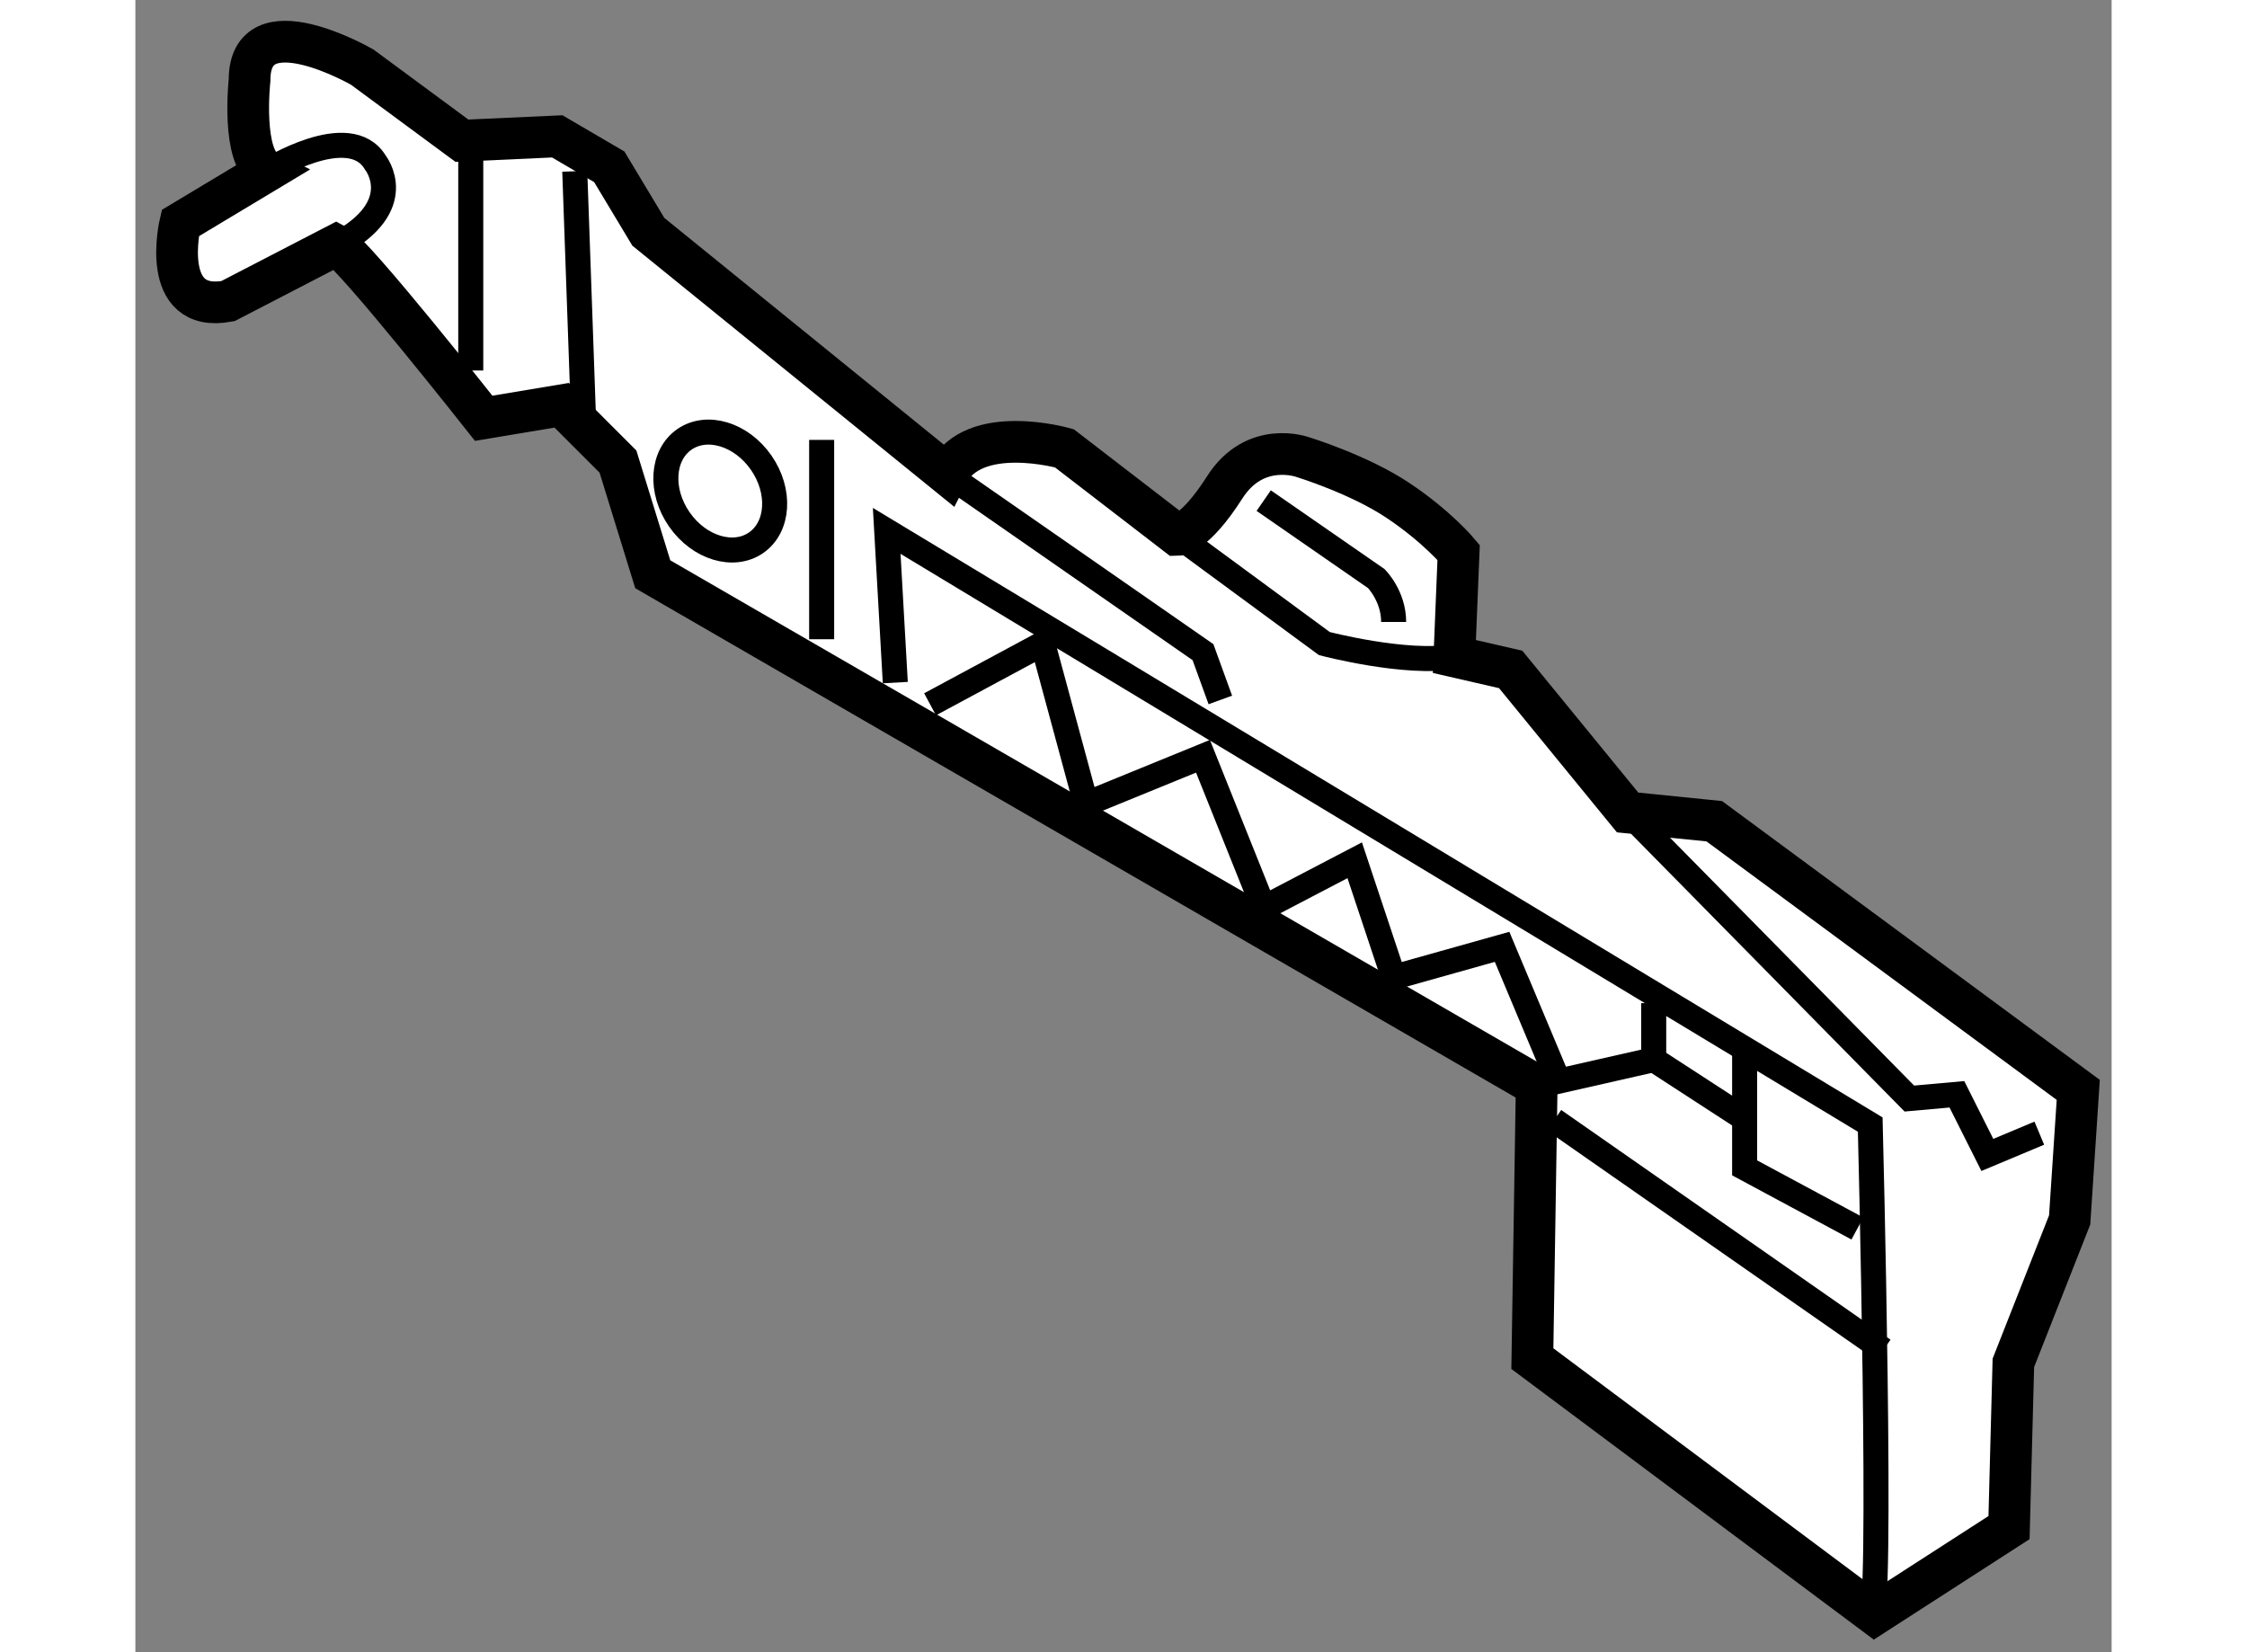 <?xml version="1.0" encoding="utf-8"?>
<!-- Generator: Adobe Illustrator 15.1.0, SVG Export Plug-In . SVG Version: 6.00 Build 0)  -->
<!DOCTYPE svg PUBLIC "-//W3C//DTD SVG 1.1//EN" "http://www.w3.org/Graphics/SVG/1.1/DTD/svg11.dtd">
<svg version="1.1" xmlns="http://www.w3.org/2000/svg" xmlns:xlink="http://www.w3.org/1999/xlink" x="0px" y="0px" width="244.8px"
	 height="180px" viewBox="84.037 45.857 23.694 19.809" enable-background="new 0 0 244.8 180" xml:space="preserve">
	
<rect x="84.037" y="45.857" width="23.694" height="19.809" fill="#808080" stroke="none"/>
	
<g><path fill="#FFFFFF" stroke="#000000" stroke-width="0.5" d="M86.447,48.794c0.208,0.103,1.766,2.078,1.766,2.078l0.935-0.156
			l0.675,0.675l0.417,1.351l10.598,6.131l-0.052,3.273l4.104,3.065l1.611-1.039l0.052-1.975l0.675-1.714l0.103-1.559l-4.364-3.221
			l-1.039-0.105l-1.402-1.715l-0.675-0.155l0.051-1.248c0,0-0.259-0.311-0.727-0.623c-0.467-0.313-1.143-0.52-1.143-0.52
			s-0.571-0.208-0.935,0.364c-0.364,0.571-0.571,0.571-0.571,0.571l-1.351-1.04c0,0-1.091-0.311-1.403,0.312l-3.585-2.908
			l-0.468-0.779l-0.624-0.365l-1.143,0.052l-1.195-0.882c0,0-1.351-0.781-1.351,0.155c0,0-0.103,0.935,0.208,1.091l-1.039,0.624
			c0,0-0.259,1.09,0.572,0.935L86.447,48.794z"></path><line fill="none" stroke="#000000" stroke-width="0.3" x1="88.058" y1="50.299" x2="88.058" y2="47.703"></line><line fill="none" stroke="#000000" stroke-width="0.3" x1="89.408" y1="50.82" x2="89.305" y2="47.91"></line><line fill="none" stroke="#000000" stroke-width="0.3" x1="92.265" y1="53.521" x2="92.265" y2="51.131"></line><path fill="none" stroke="#000000" stroke-width="0.3" d="M93.148,54.041l-0.103-1.819l11.792,7.118c0,0,0.156,6.08,0,5.923"></path><line fill="none" stroke="#000000" stroke-width="0.3" x1="101.046" y1="59.288" x2="104.994" y2="62.042"></line><polyline fill="none" stroke="#000000" stroke-width="0.3" points="93.565,54.301 94.916,53.574 95.436,55.496 96.837,54.924 
			97.565,56.741 98.656,56.171 99.123,57.574 100.423,57.209 101.099,58.82 102.241,58.561 102.241,57.884 		"></polyline><polyline fill="none" stroke="#000000" stroke-width="0.3" points="103.331,58.509 103.331,59.859 104.683,60.586 		"></polyline><line fill="none" stroke="#000000" stroke-width="0.3" x1="102.241" y1="58.561" x2="103.28" y2="59.236"></line><ellipse transform="matrix(0.821 -0.571 0.571 0.821 -13.235 61.261)" fill="none" stroke="#000000" stroke-width="0.3" cx="91.044" cy="51.729" rx="0.597" ry="0.754"></ellipse><path fill="none" stroke="#000000" stroke-width="0.3" d="M96.526,52.274l1.766,1.299c0,0,0.986,0.259,1.559,0.155"></path><path fill="none" stroke="#000000" stroke-width="0.3" d="M97.565,51.859l1.35,0.935c0,0,0.208,0.208,0.208,0.52"></path><polyline fill="none" stroke="#000000" stroke-width="0.3" points="101.929,55.599 105.306,59.028 105.876,58.977 106.241,59.704 
			106.864,59.443 		"></polyline><polyline fill="none" stroke="#000000" stroke-width="0.3" points="93.772,51.546 96.837,53.676 97.045,54.249 		"></polyline><path fill="none" stroke="#000000" stroke-width="0.3" d="M85.615,47.91c0,0,0.988-0.624,1.299-0.104c0,0,0.415,0.519-0.467,0.987
			"></path></g>


</svg>